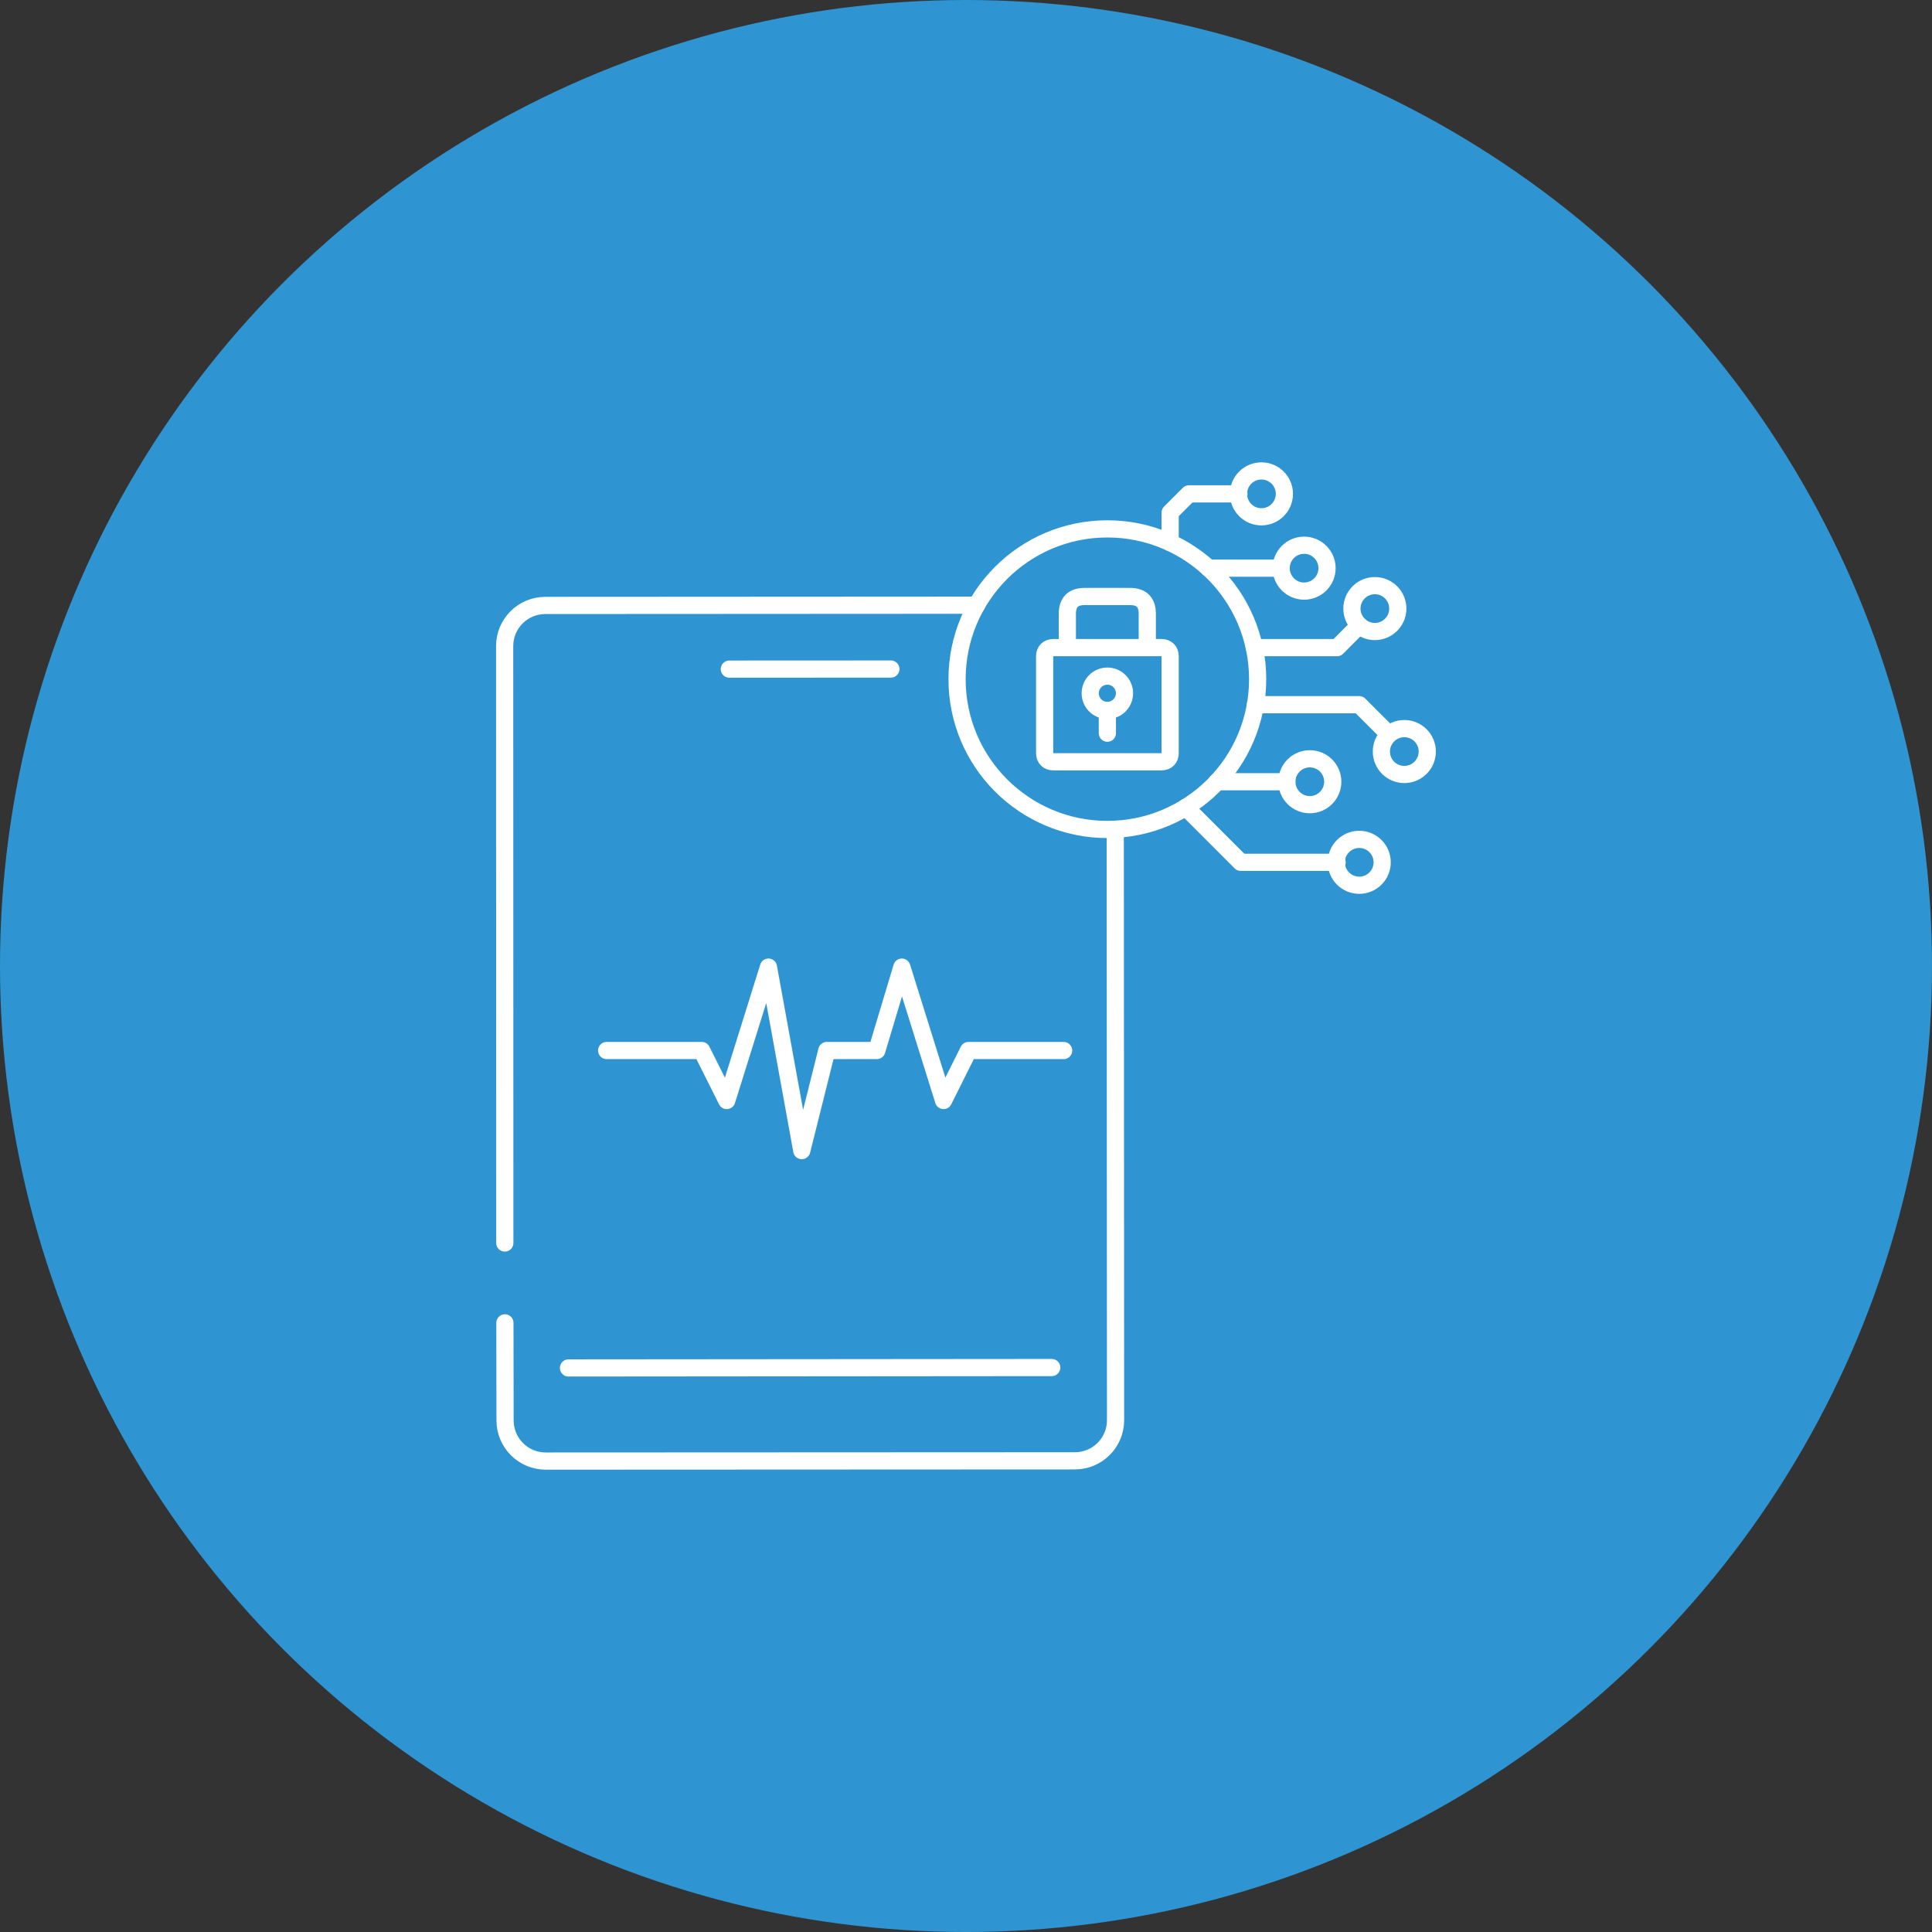 <?xml version="1.0" encoding="utf-8"?>
<!-- Generator: Adobe Illustrator 24.1.0, SVG Export Plug-In . SVG Version: 6.00 Build 0)  -->
<svg version="1.1" id="Layer_1" xmlns="http://www.w3.org/2000/svg" xmlns:xlink="http://www.w3.org/1999/xlink" x="0px" y="0px"
	 viewBox="0 0 240 240" style="enable-background:new 0 0 240 240;" xml:space="preserve">
<rect x="0" y="0" width="240" height="240" fill="#333333" stroke="none"/>
<style type="text/css">
	.st0{fill:#2E95D2;}
	.st1{fill:none;stroke:#FFFFFF;stroke-width:2.135;stroke-linecap:round;stroke-linejoin:round;}
	.st2{fill:none;stroke:#FFFFFF;stroke-width:2.135;stroke-miterlimit:10;}
	.st3{fill:none;stroke:#FFFFFF;stroke-width:2.135;stroke-linecap:round;stroke-linejoin:round;stroke-miterlimit:10;}
</style>
<circle class="st0" cx="120" cy="120" r="120"/>
<g>
	<polyline class="st1" points="132.13,130.5 120.31,130.5 117.21,136.71 112.03,120.14 108.92,130.5 102.71,130.5 99.6,142.93 
		95.46,120.14 90.28,136.71 87.17,130.5 75.36,130.5 	"/>
	<g>
		<circle class="st2" cx="137.56" cy="84.37" r="18.67"/>
		<g>
			<path class="st3" d="M142.52,80.45v-4.22c0-1.4-0.71-2.13-2.13-2.13h-5.67c-1.42,0-2.13,0.73-2.13,2.13v4.22 M145.36,93.57
				c0,0.64-0.42,1.06-1.06,1.06h-13.47c-0.64,0-1.06-0.42-1.06-1.06V81.51c0-0.64,0.42-1.06,1.06-1.06h13.47
				c0.64,0,1.06,0.42,1.06,1.06V93.57z"/>
			<line class="st3" x1="137.56" y1="91.08" x2="137.56" y2="88.25"/>
			<circle class="st3" cx="137.56" cy="86.12" r="2.13"/>
		</g>
	</g>
	<polyline class="st3" points="155.81,80.45 166.1,80.45 168.85,77.69 	"/>
	<polyline class="st3" points="155.95,87.54 168.85,87.54 172.41,91.1 	"/>
	<polyline class="st3" points="147.3,100.29 154.13,107.12 166.1,107.12 	"/>
	<line class="st3" x1="151.19" y1="97.11" x2="159.85" y2="97.11"/>
	<line class="st3" x1="150.14" y1="70.58" x2="159.14" y2="70.58"/>
	<polyline class="st3" points="145.36,67.41 145.36,63.68 147.69,61.35 153.9,61.35 	"/>
	<circle class="st3" cx="156.7" cy="61.35" r="2.85"/>
	<circle class="st3" cx="170.79" cy="75.6" r="2.85"/>
	<circle class="st3" cx="174.45" cy="93.36" r="2.85"/>
	<circle class="st3" cx="162" cy="70.58" r="2.85"/>
	<circle class="st3" cx="162.71" cy="97.11" r="2.85"/>
	<circle class="st3" cx="168.85" cy="107.12" r="2.85"/>
	<g>
		<path class="st3" d="M121.31,75.18l-53.57,0.03c-2.79,0-5.05,2.26-5.05,5.05l0.02,74.15"/>
		<path class="st3" d="M62.72,164.33l0.02,12.12c0,2.79,2.26,5.05,5.05,5.05l65.74-0.03c2.79,0,5.05-2.26,5.05-5.05l-0.04-73.38"/>
		<line class="st3" x1="130.65" y1="169.88" x2="70.62" y2="169.93"/>
		<line class="st3" x1="90.6" y1="83.12" x2="110.67" y2="83.11"/>
	</g>
</g>
</svg>
